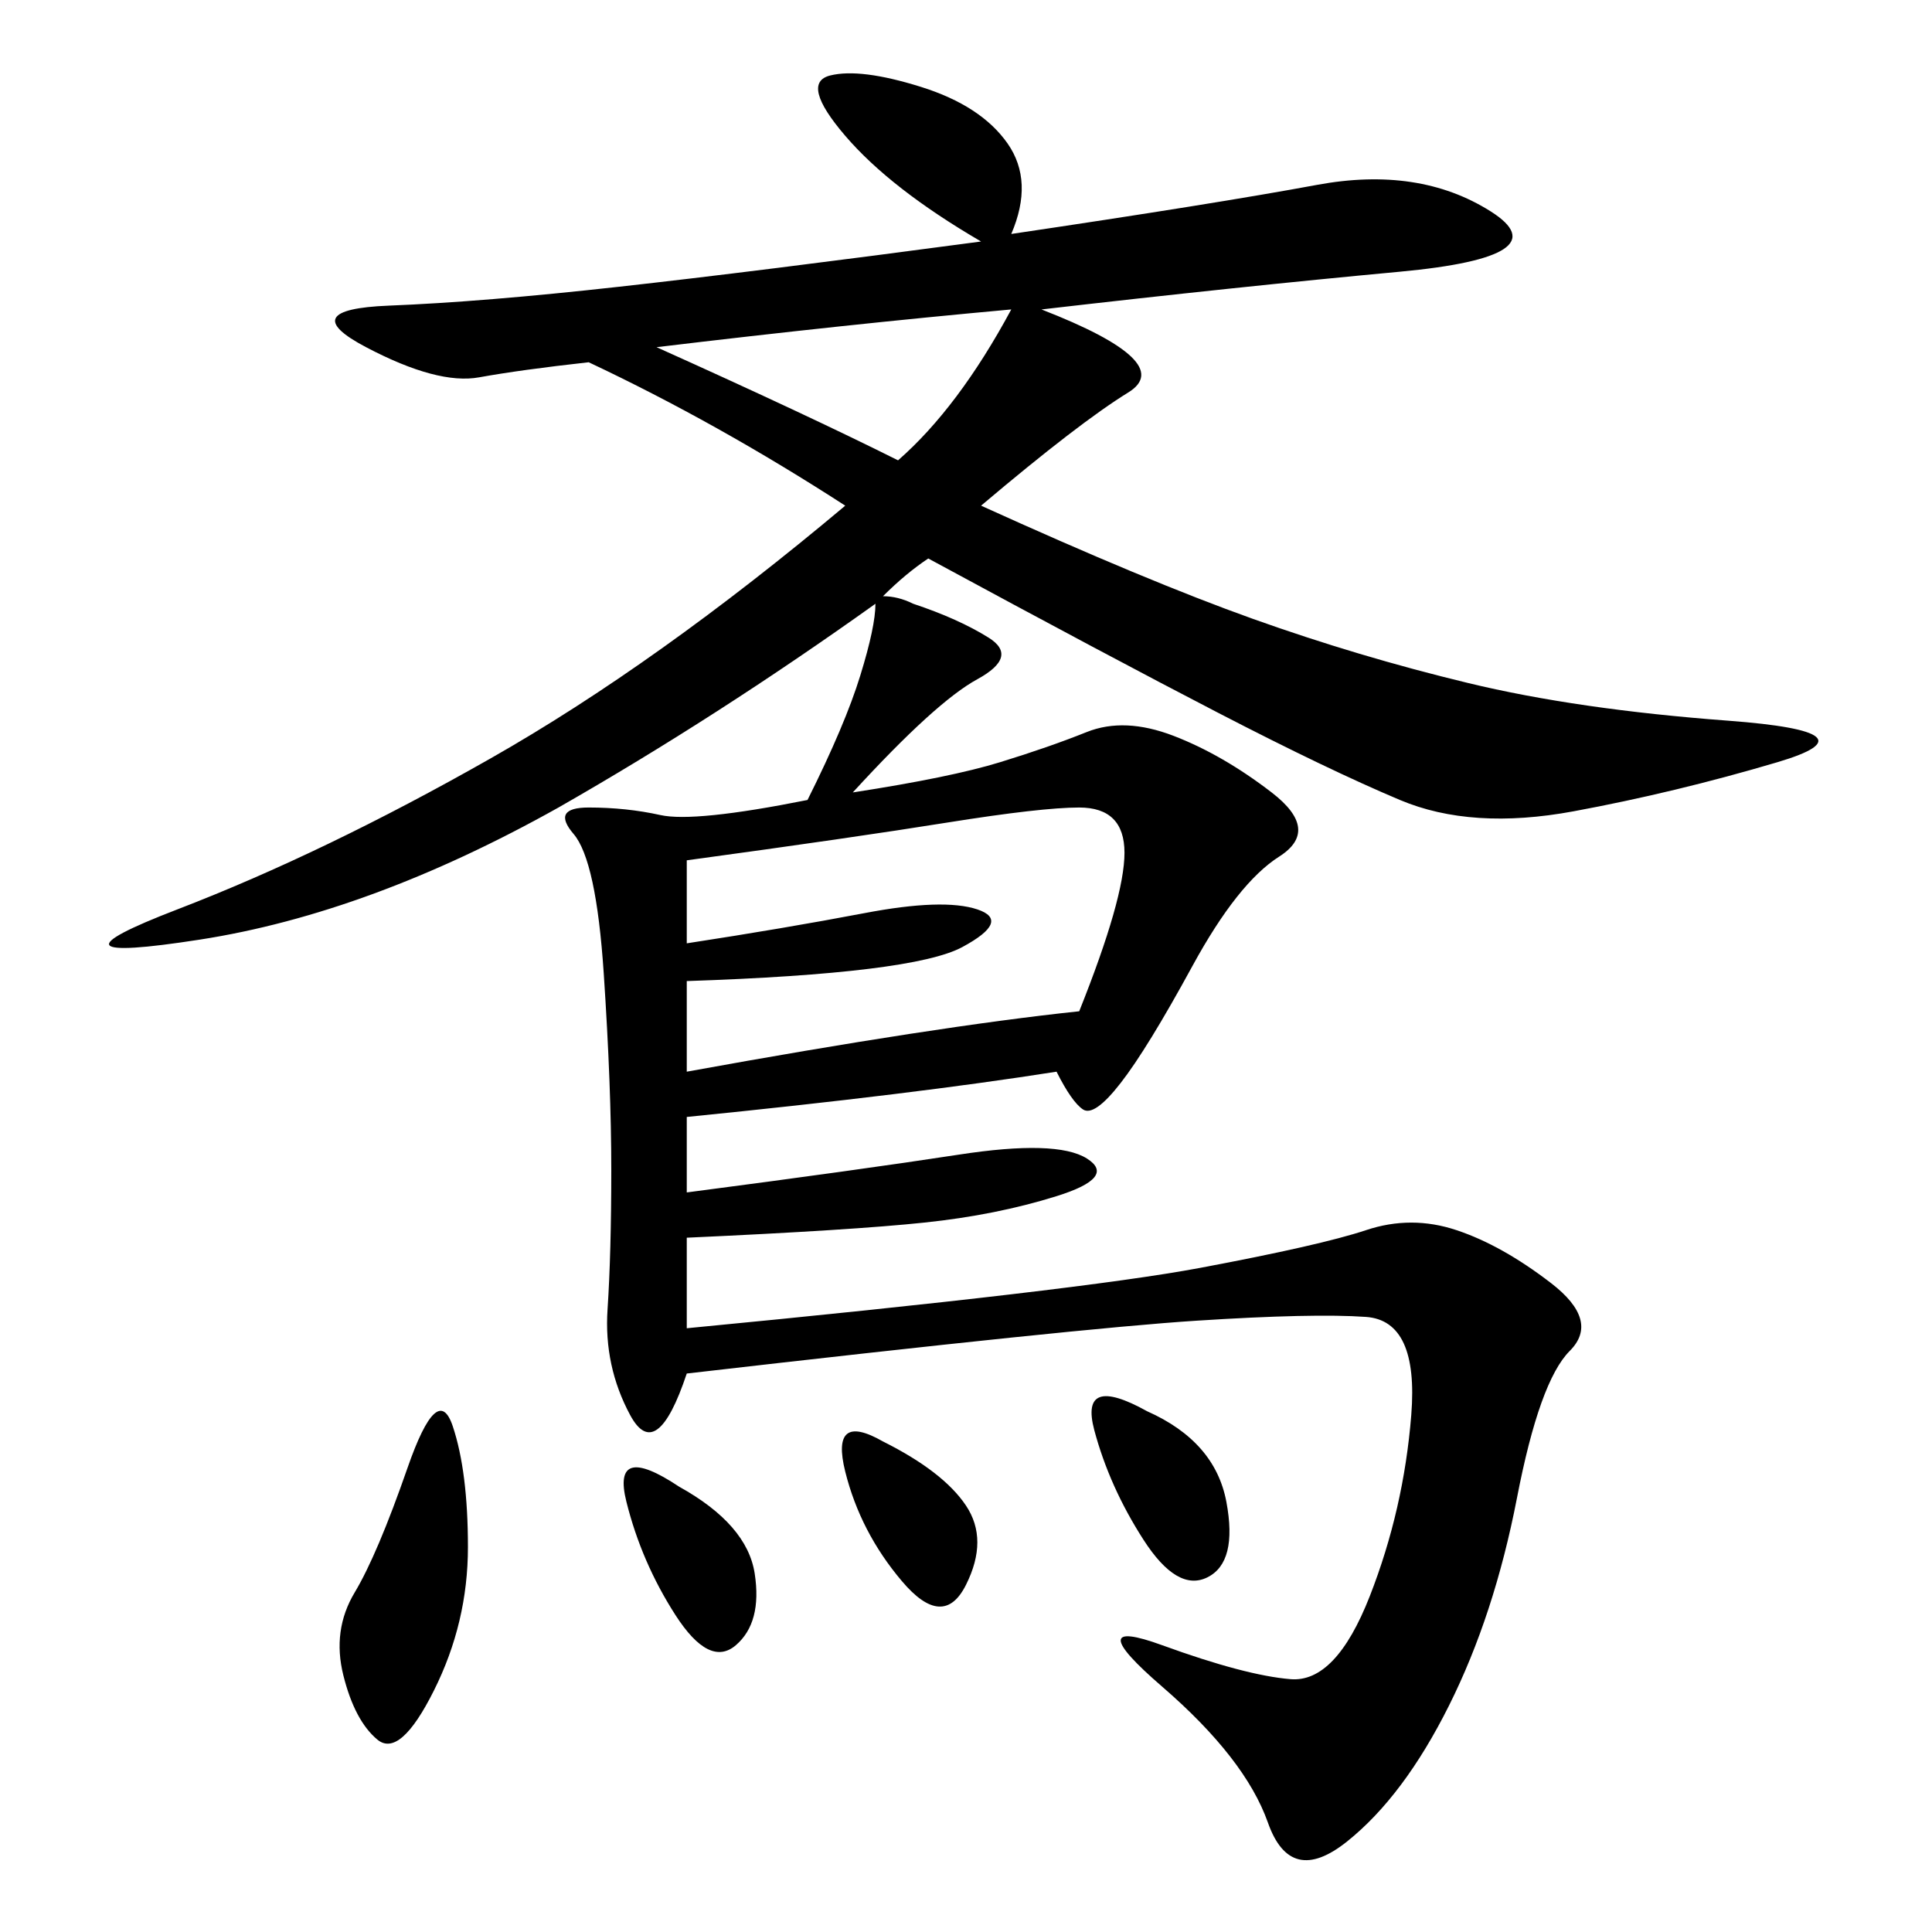 <svg xmlns="http://www.w3.org/2000/svg" xmlns:xlink="http://www.w3.org/1999/xlink" width="300" height="300"><path d="M132.42 123.05Q147.66 120.70 155.27 118.36Q162.89 116.02 168.75 113.67Q174.61 111.33 182.23 114.26Q189.84 117.19 197.46 123.05Q205.08 128.91 198.63 133.01Q192.19 137.11 185.16 150Q178.13 162.89 174.02 168.16Q169.92 173.44 168.16 172.27Q166.41 171.09 164.06 166.41L164.06 166.41Q141.80 169.92 106.64 173.44L106.64 173.44L106.64 185.16Q133.59 181.64 148.83 179.30Q164.06 176.95 168.75 179.88Q173.44 182.81 164.06 185.74Q154.69 188.67 143.55 189.84Q132.42 191.02 106.64 192.19L106.64 192.19L106.64 206.25Q167.58 200.39 186.33 196.88Q205.08 193.36 212.11 191.02Q219.14 188.67 226.17 191.02Q233.20 193.36 240.82 199.22Q248.44 205.08 243.75 209.77Q239.06 214.45 235.55 232.62Q232.03 250.78 225 264.84Q217.97 278.91 209.18 285.94Q200.39 292.97 196.88 283.01Q193.36 273.05 180.47 261.91Q167.58 250.78 180.47 255.47Q193.36 260.16 200.39 260.74Q207.42 261.33 212.70 247.85Q217.97 234.38 219.14 219.73Q220.31 205.08 212.11 204.49Q203.91 203.91 185.74 205.08Q167.58 206.25 106.64 213.28L106.64 213.28Q101.95 227.34 97.85 219.73Q93.75 212.11 94.34 203.32Q94.92 194.53 94.92 181.64L94.92 181.64Q94.92 168.75 93.75 151.17Q92.58 133.59 89.06 129.49Q85.55 125.39 91.41 125.39L91.41 125.39Q97.27 125.39 102.54 126.56Q107.81 127.73 125.39 124.22L125.39 124.22Q131.25 112.50 133.59 104.88Q135.94 97.27 135.94 93.75L135.94 93.75Q111.33 111.33 86.72 125.39L86.72 125.39Q57.42 141.80 31.05 145.90Q4.69 150 27.54 141.21Q50.39 132.42 76.17 117.77Q101.95 103.13 131.25 78.52L131.25 78.52Q111.33 65.63 91.41 56.25L91.41 56.25Q80.86 57.42 74.41 58.59Q67.97 59.77 56.84 53.91Q45.70 48.05 60.35 47.46Q75 46.88 96.09 44.53Q117.19 42.19 152.34 37.50L152.34 37.50Q138.28 29.30 131.25 21.09Q124.22 12.89 128.91 11.72Q133.59 10.55 142.97 13.48Q152.34 16.41 156.45 22.27Q160.55 28.13 157.03 36.33L157.03 36.33Q188.67 31.64 204.49 28.71Q220.31 25.78 231.45 32.81Q242.58 39.84 217.38 42.19Q192.19 44.53 161.72 48.05L161.72 48.05Q182.81 56.25 175.20 60.94Q167.58 65.63 152.34 78.52L152.34 78.52Q178.13 90.23 194.53 96.09Q210.94 101.95 227.93 106.05Q244.92 110.16 268.36 111.91Q291.80 113.67 275.98 118.36Q260.16 123.05 244.34 125.98Q228.52 128.91 217.38 124.22Q206.25 119.53 189.26 110.74Q172.27 101.95 144.14 86.72L144.14 86.72Q140.63 89.06 137.11 92.58L137.11 92.58Q139.45 92.58 141.80 93.75L141.80 93.75Q148.83 96.09 153.52 99.02Q158.20 101.95 151.76 105.47Q145.31 108.98 132.42 123.05L132.42 123.05ZM106.64 133.59L106.64 146.48Q121.88 144.14 134.18 141.80Q146.48 139.45 151.76 141.21Q157.03 142.97 149.41 147.07Q141.80 151.17 106.64 152.34L106.64 152.34L106.64 166.41Q145.31 159.38 167.58 157.03L167.58 157.03Q174.61 139.45 174.61 132.42L174.61 132.42Q174.61 125.39 167.58 125.39L167.58 125.39Q161.72 125.39 147.07 127.73Q132.42 130.08 106.64 133.59L106.64 133.59ZM70.31 221.48Q72.66 228.52 72.66 240.23L72.66 240.23Q72.66 251.95 67.38 262.50Q62.11 273.05 58.59 270.12Q55.08 267.19 53.32 260.16Q51.56 253.13 55.08 247.27Q58.59 241.41 63.28 227.93Q67.97 214.45 70.31 221.48L70.31 221.48ZM139.45 71.48Q148.83 63.28 157.03 48.05L157.03 48.05Q131.25 50.39 101.95 53.91L101.95 53.91Q125.39 64.45 139.45 71.48L139.45 71.48ZM178.13 219.14Q188.67 223.83 190.43 233.20Q192.19 242.58 187.50 244.92Q182.81 247.27 177.54 239.06Q172.27 230.86 169.92 222.07Q167.58 213.28 178.13 219.14L178.13 219.14ZM105.47 230.86Q116.02 236.72 117.19 244.34Q118.36 251.95 114.26 255.47Q110.16 258.98 104.88 250.78Q99.61 242.58 97.27 233.20Q94.92 223.83 105.47 230.86L105.47 230.86ZM137.11 223.83Q146.48 228.52 150 233.79Q153.52 239.06 150 246.09Q146.48 253.13 140.04 245.51Q133.59 237.89 131.25 228.52Q128.91 219.14 137.11 223.83L137.11 223.83Z"/></svg>
